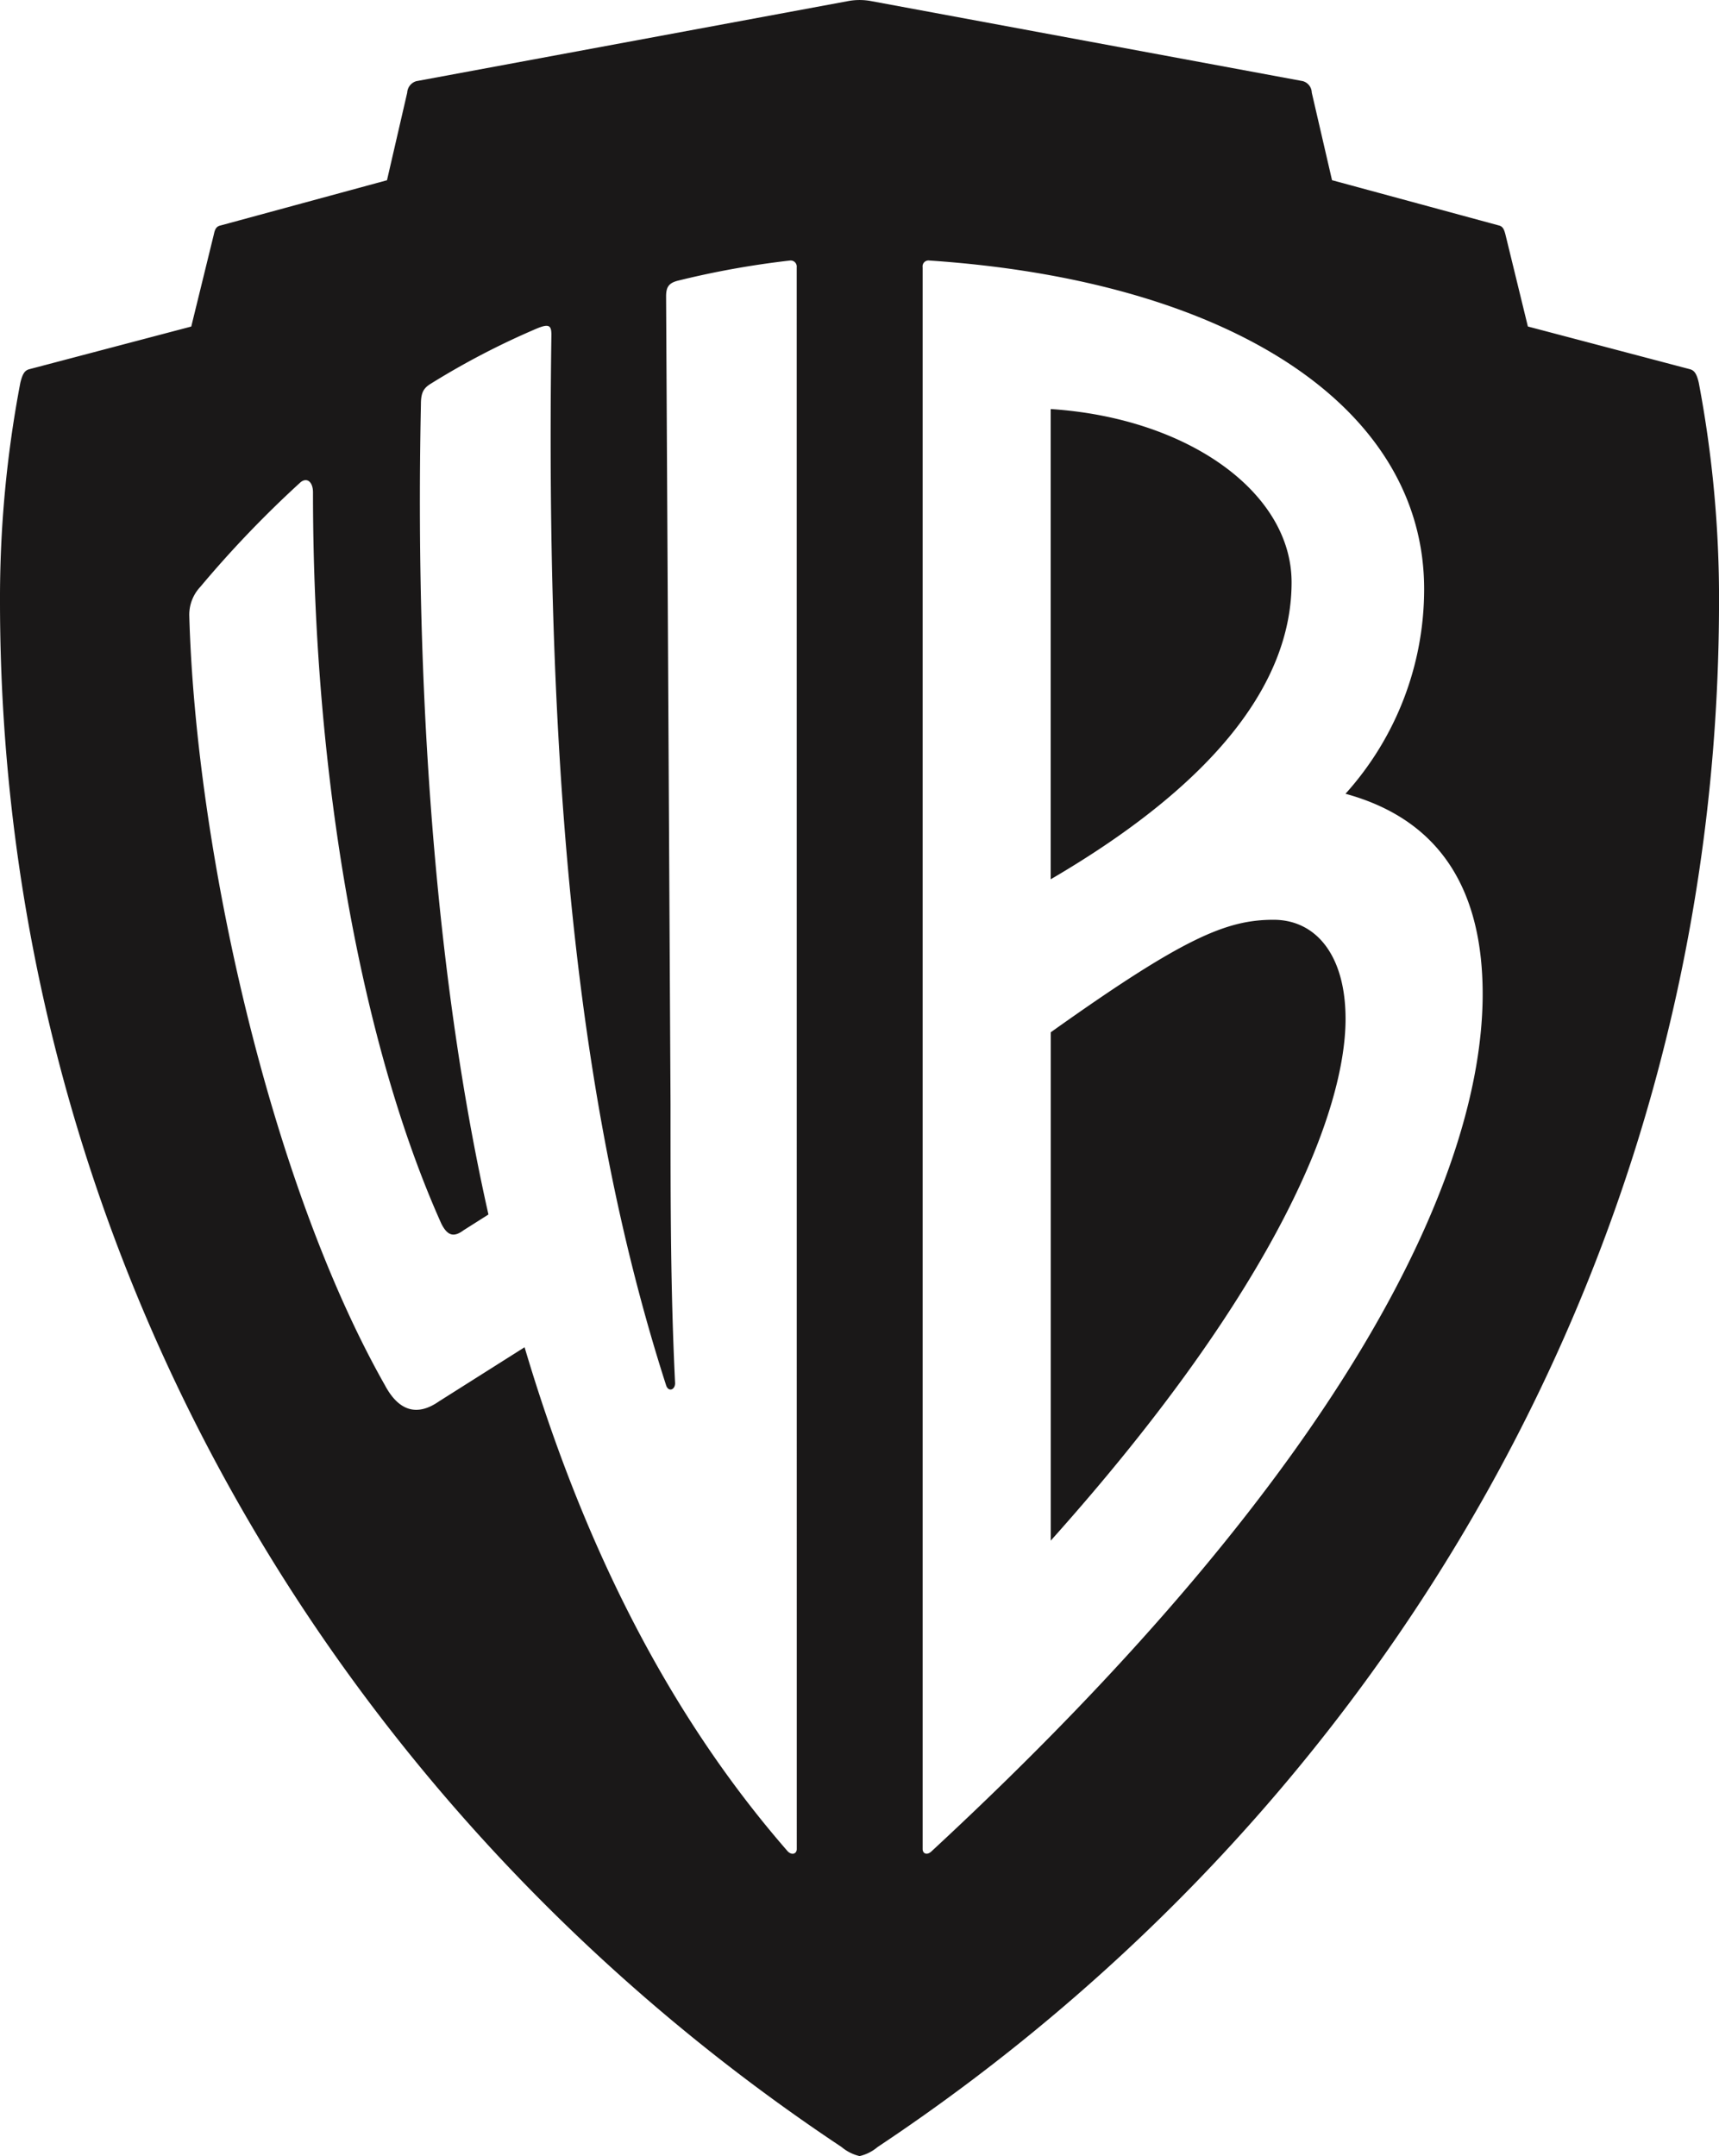<?xml version="1.0" encoding="UTF-8"?> <svg xmlns="http://www.w3.org/2000/svg" xmlns:xlink="http://www.w3.org/1999/xlink" id="Group_1275" data-name="Group 1275" width="150.51" height="188.746" viewBox="0 0 150.51 188.746"><defs><clipPath id="clip-path"><rect id="Rectangle_1243" data-name="Rectangle 1243" width="150.51" height="188.746" fill="none"></rect></clipPath></defs><g id="Group_1274" data-name="Group 1274" transform="translate(0 0)" clip-path="url(#clip-path)"><path id="Path_775" data-name="Path 775" d="M377.087,102.975c0-7.874-9.072-14.383-21.092-15.167v41.166c15.163-8.861,21.092-17.73,21.092-26m16.73,36.046c0-8.664-3.352-15.164-12.01-17.533a26.747,26.747,0,0,0,6.886-17.914c0-15.957-16.934-26.993-43.321-28.767a.518.518,0,0,0-.589.592V213.867c0,.4.386.58.784.194,37.023-34.27,48.25-59.676,48.25-75.04M333.757,75.4a.532.532,0,0,0-.6-.592,77.069,77.069,0,0,0-9.846,1.774c-.792.211-.99.595-.99,1.373l.388,70.7c0,8.871,0,16.162.4,24.433,0,.588-.585.792-.784.19-7.291-22.64-10.635-51-10.046-91.971,0-.792-.194-.977-1.182-.588a67.964,67.964,0,0,0-9.461,4.922c-.588.386-.782.793-.782,1.767-.589,28.168,1.779,52.589,5.913,70.911l-2.168,1.372c-.793.589-1.385.589-1.965-.589-6.893-15.361-11.23-38.8-11.23-64,0-.985-.6-1.383-1.189-.793a94.841,94.841,0,0,0-8.673,9.062,3.565,3.565,0,0,0-.968,2.566c.579,20.472,7.092,49.626,17.138,67.344,1.172,2.188,2.757,2.767,4.719,1.4l7.5-4.742c4.913,16.552,12.206,31.706,23.038,44.128.386.386.793.2.793-.194Zm80.755,29.223c0,56.733-29.554,105.994-73.673,135.33a3.735,3.735,0,0,1-1.577.793,3.8,3.8,0,0,1-1.576-.793C293.558,210.616,264,161.355,264,104.622a100.591,100.591,0,0,1,1.781-19.115c.194-.793.388-1.083.786-1.187l14.179-3.735,1.98-8.076c.086-.394.182-.687.59-.773l14.568-3.958,1.77-7.667a1.108,1.108,0,0,1,.8-1.007l37.867-7.022a5.528,5.528,0,0,1,1.886,0L378.065,59.1a1.073,1.073,0,0,1,.789,1.007l1.774,7.667,14.594,3.958c.379.086.475.379.583.773l1.971,8.076,14.17,3.735c.4.1.609.394.793,1.187a101.377,101.377,0,0,1,1.774,19.115m-32.7,36.567c0,7.885-5.716,23.232-25.812,45.682v-44.5c11.622-8.279,15.376-9.849,19.506-9.849,3.75,0,6.305,3.155,6.305,8.667" transform="translate(-264 -51.999)" fill="#1a1818"></path></g></svg> 